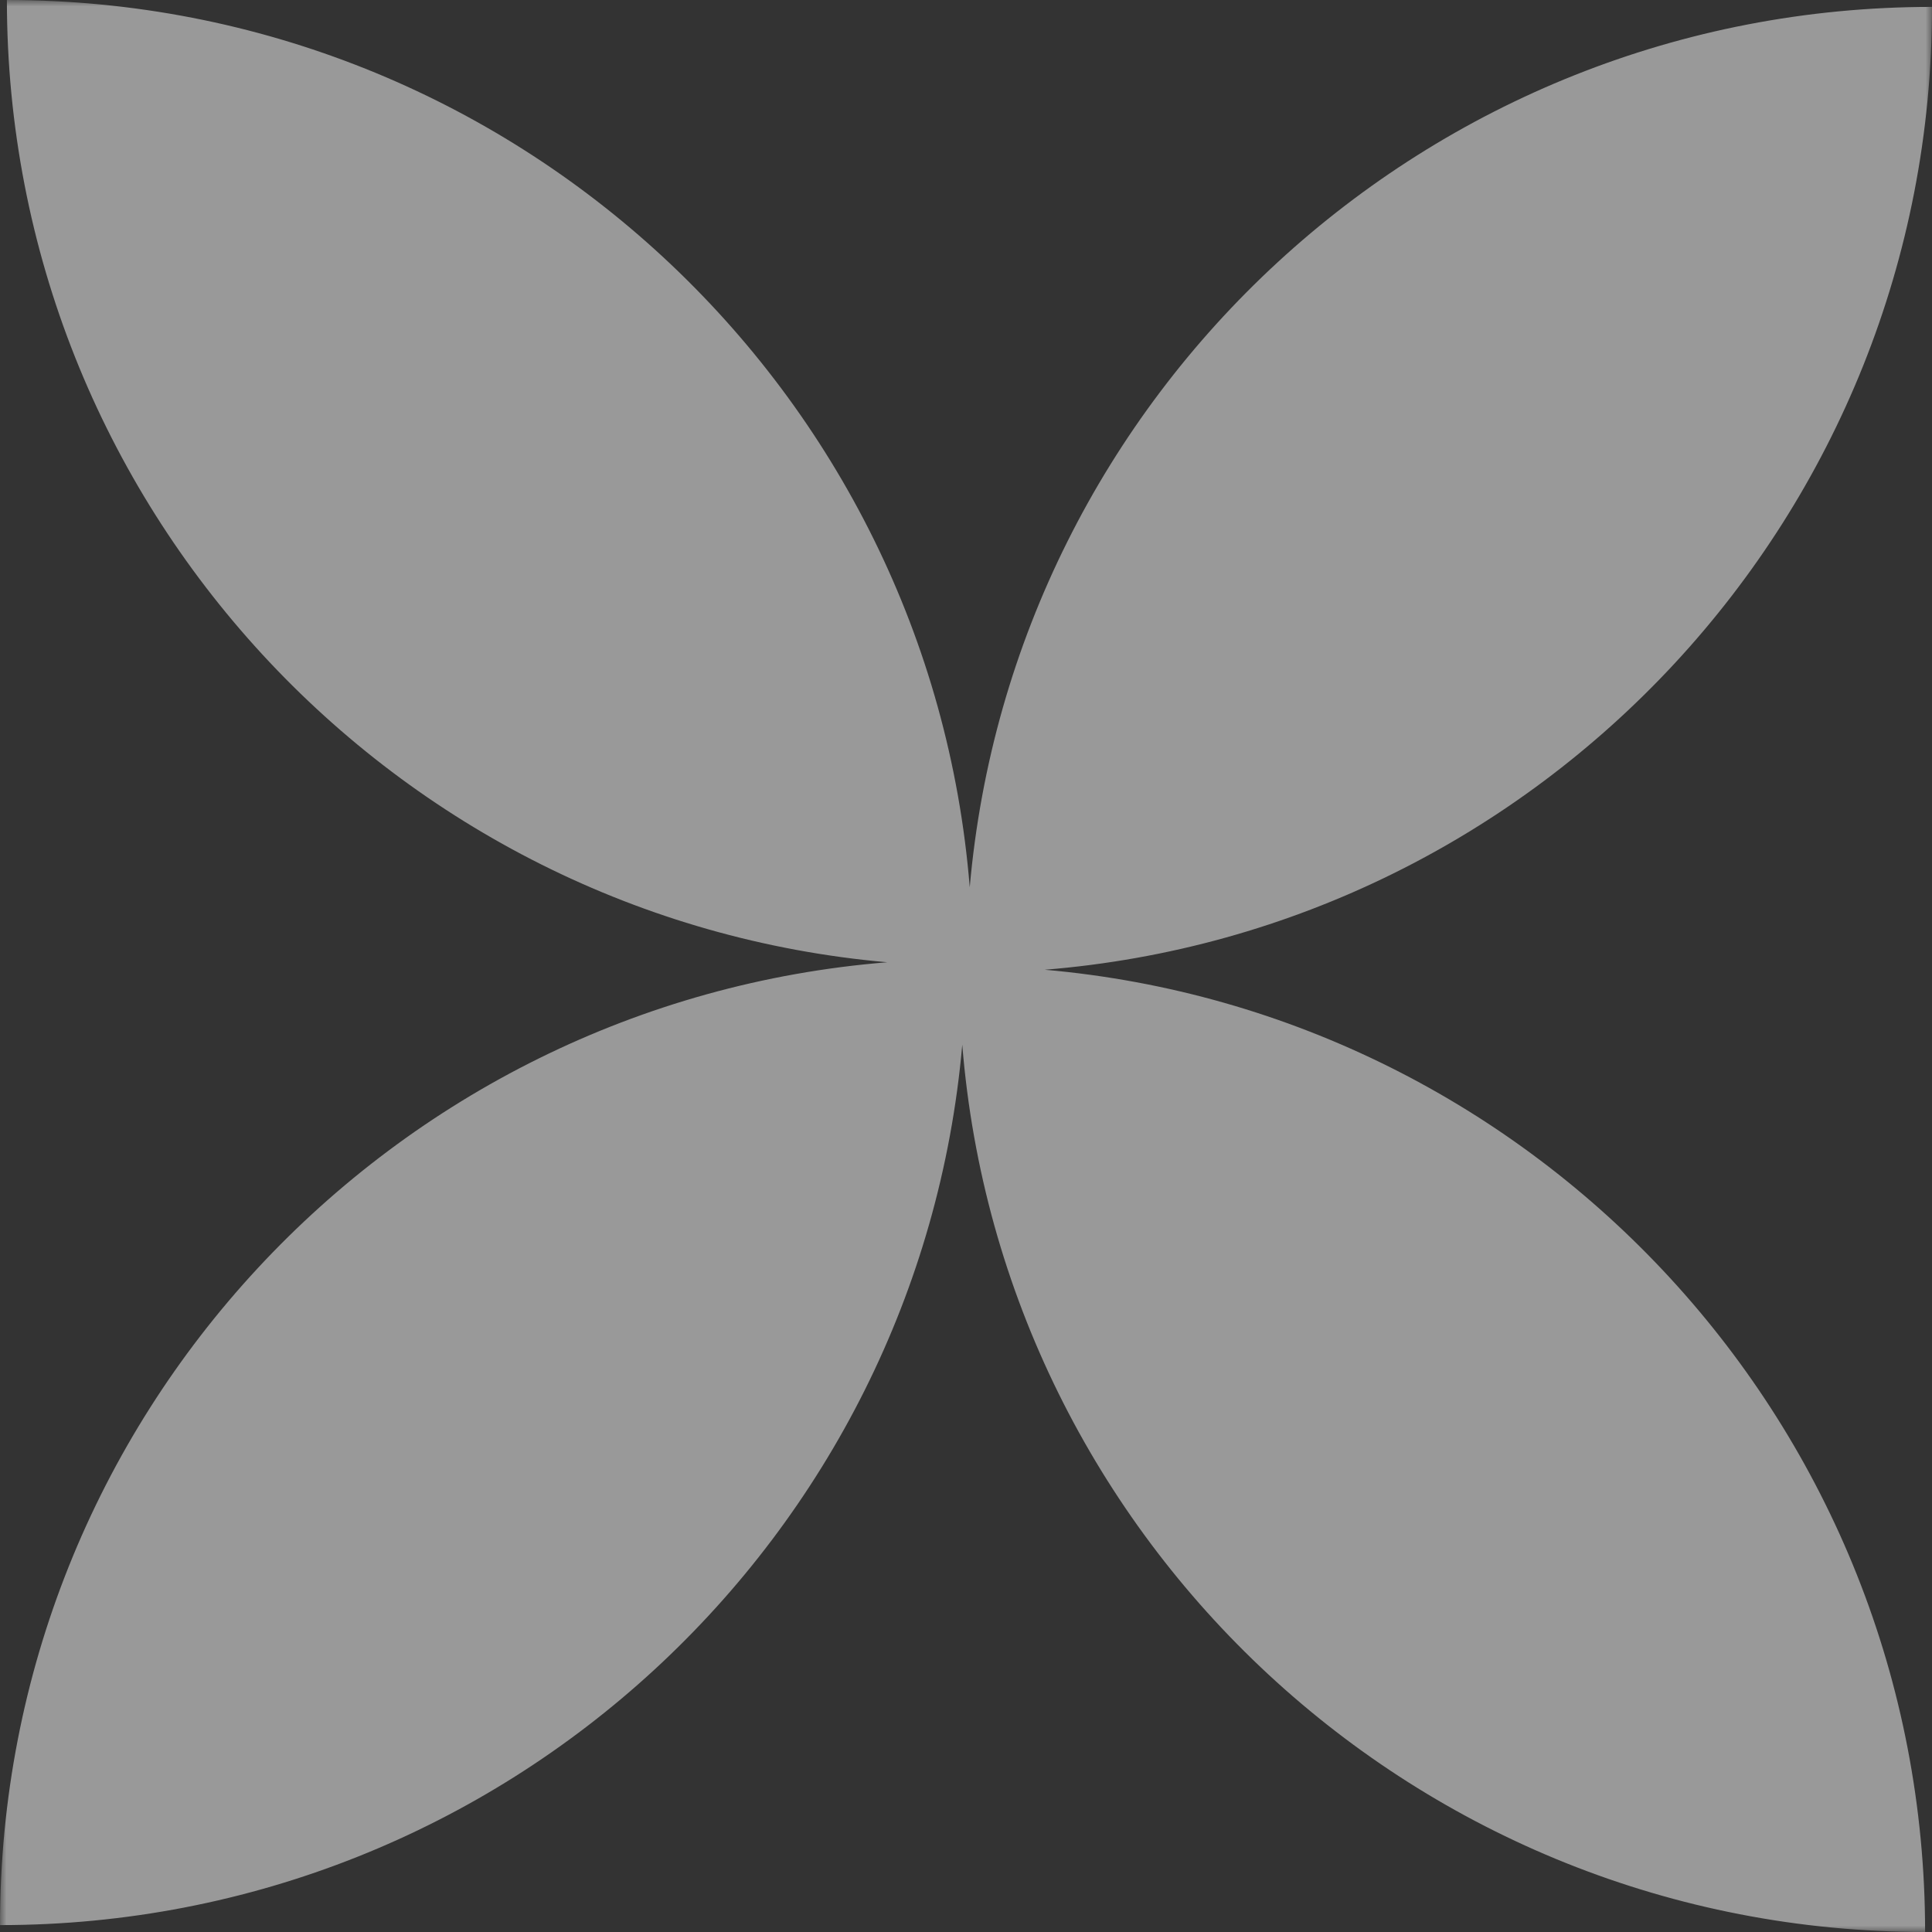 <svg width="152" height="152" viewBox="0 0 152 152" fill="none" xmlns="http://www.w3.org/2000/svg">
<rect x="0" y="0" width="152" height="152" fill="#333333" stroke="none"/>
<g clip-path="url(#clip0_86_3752)">
<mask id="mask0_86_3752" style="mask-type:luminance" maskUnits="userSpaceOnUse" x="0" y="0" width="152" height="152">
<path d="M152 0H0V152H152V0Z" fill="white"/>
</mask>
<g mask="url(#mask0_86_3752)">
<path fill-rule="evenodd" clip-rule="evenodd" d="M76.294 69.808C73.144 30.731 40.432 0 0.543 0C0.543 39.704 30.989 72.297 69.808 75.706C30.731 78.856 1.74361e-06 111.568 0 151.457C39.704 151.457 72.297 121.011 75.706 82.192C78.856 121.269 111.568 152 151.457 152C151.457 112.296 121.011 79.703 82.192 76.294C121.269 73.144 152 40.432 152 0.543C112.296 0.543 79.703 30.989 76.294 69.808ZM75.998 76.001L76.001 76.002L76.002 75.998C76.001 75.998 75.998 75.998 75.998 75.998V76.001Z" fill="white" fill-opacity="0.5"/>
</g>
</g>
<defs>
<clipPath id="clip0_86_3752">
<rect width="152" height="152" fill="white"/>
</clipPath>
</defs>
</svg>
